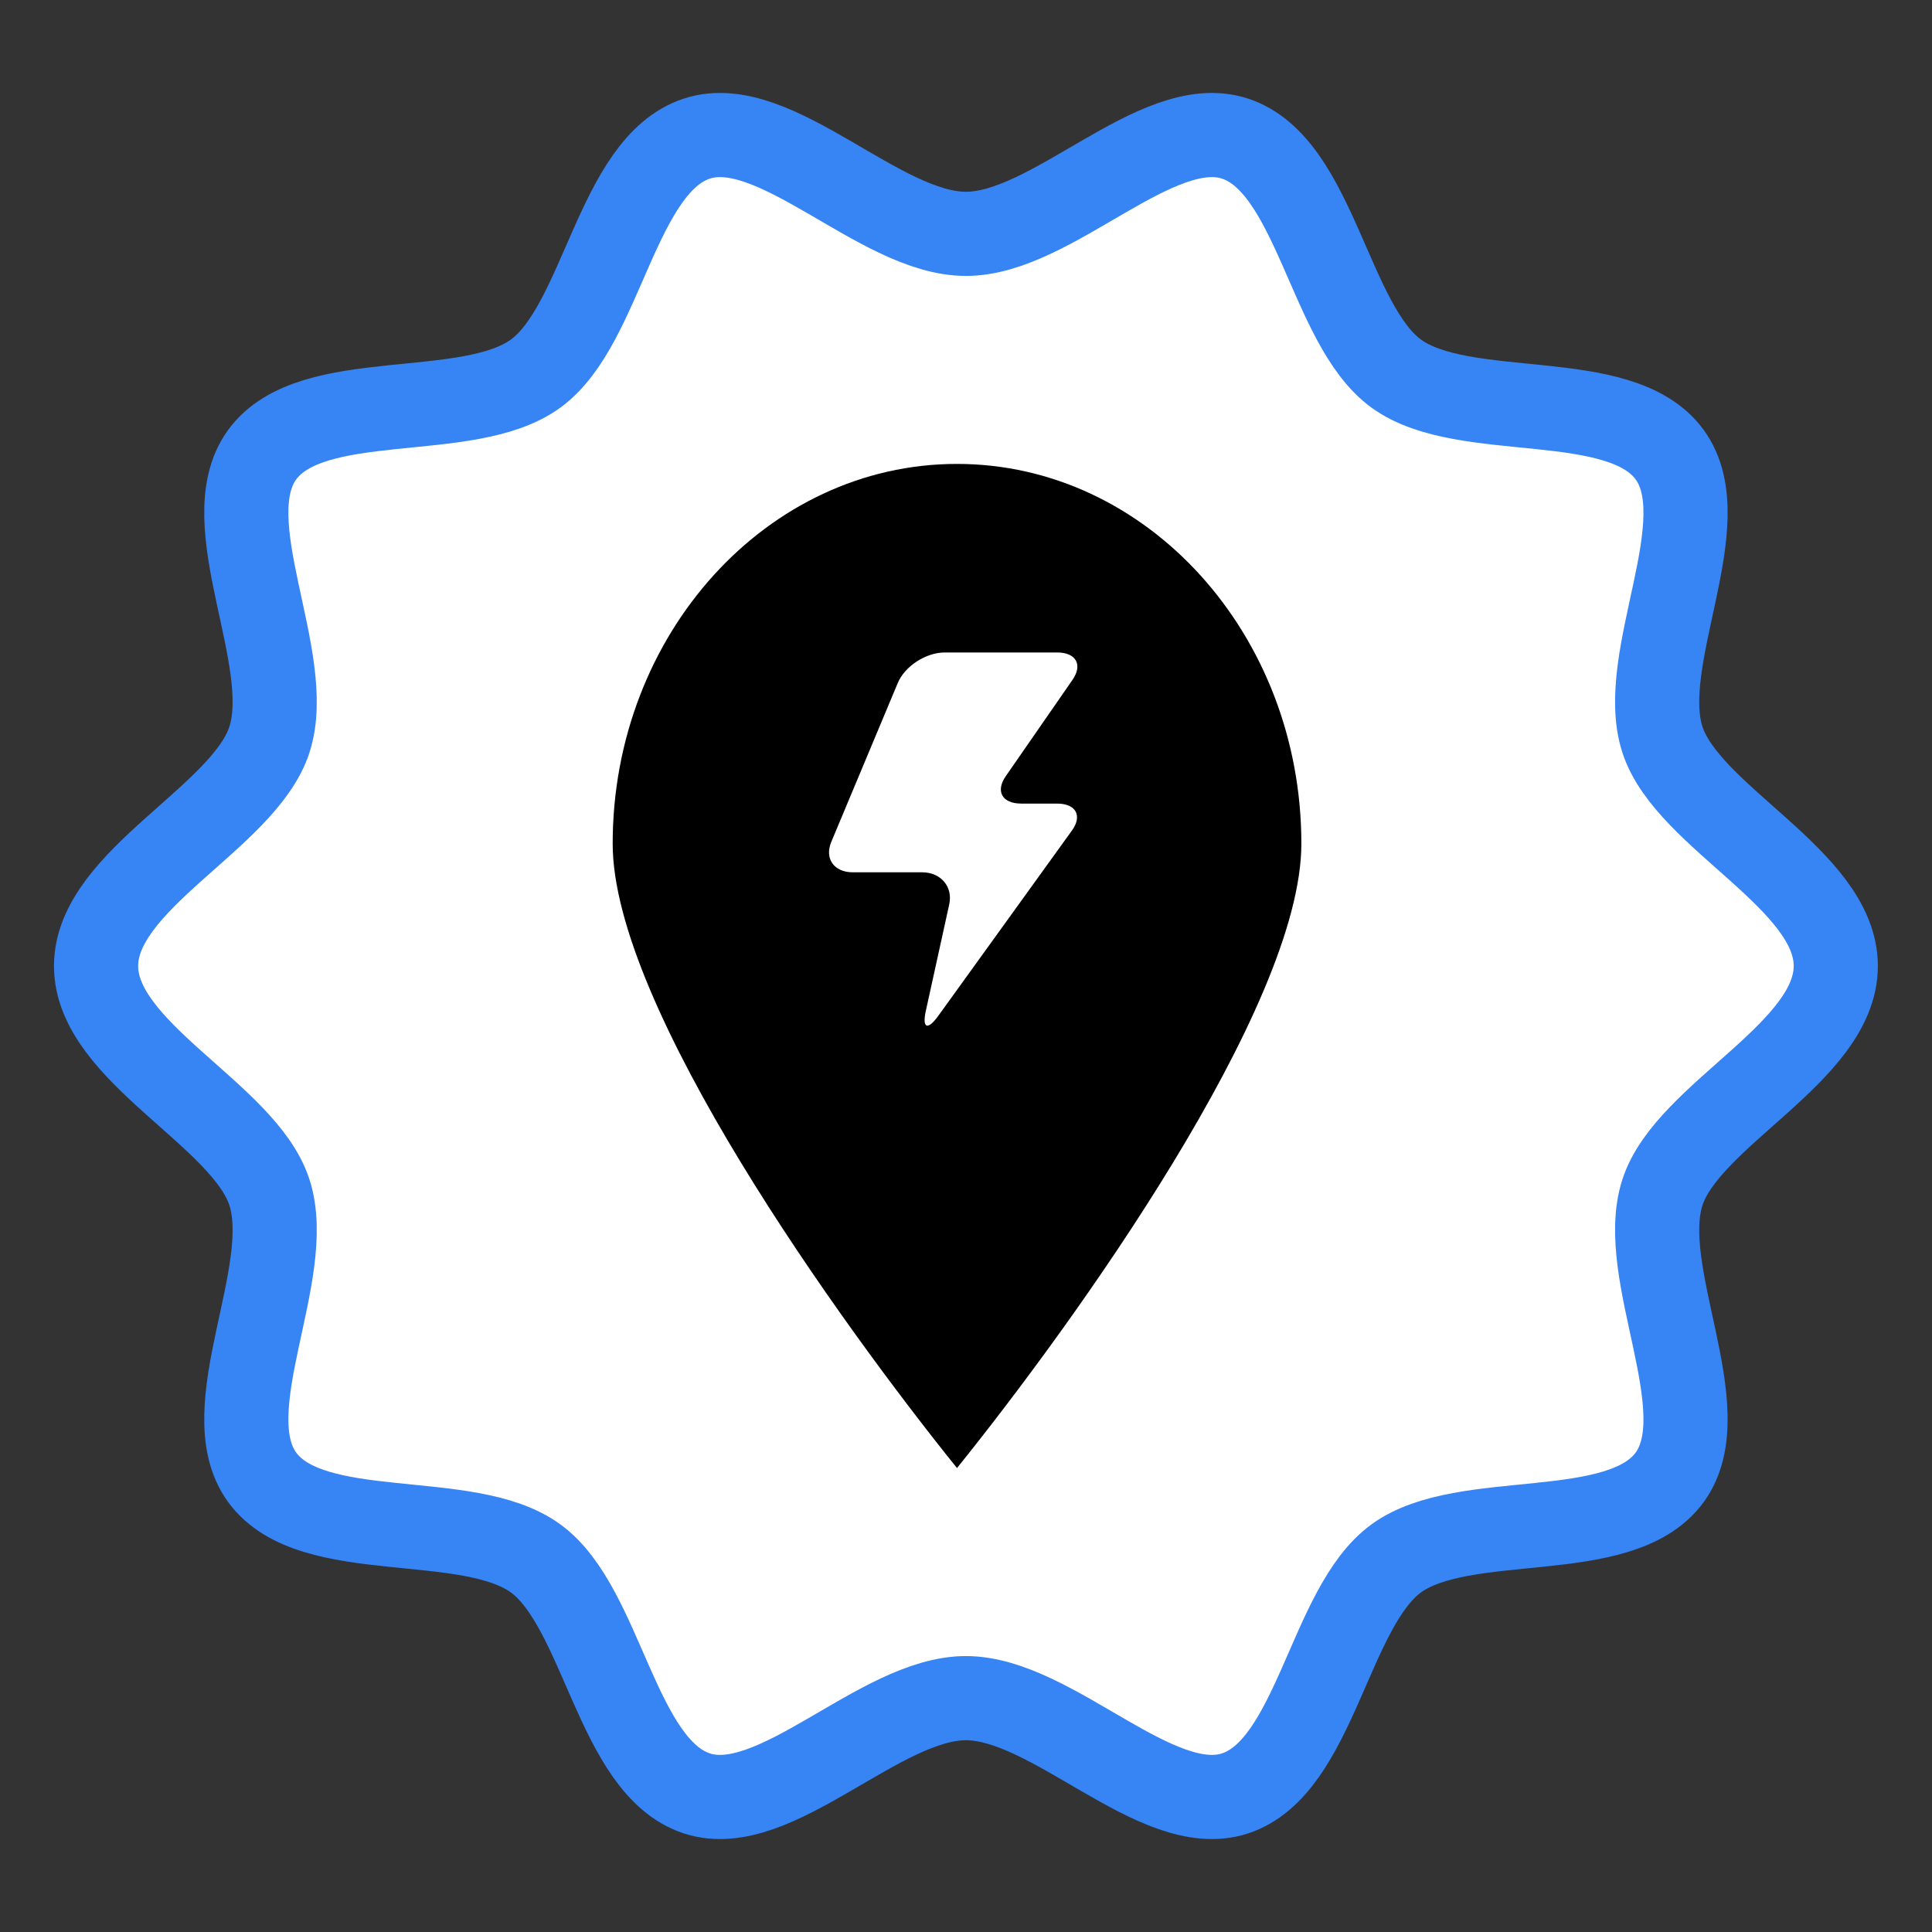 <?xml version="1.0" encoding="UTF-8"?>
<svg id="Capa_1" data-name="Capa 1" xmlns="http://www.w3.org/2000/svg" viewBox="0 0 500 500">
  <rect x="0" y="0" width="500" height="500" fill="#333333" stroke="none"/>
  <defs>
    <style>
      .cls-1 {
        fill: #000;
      }

      .cls-1, .cls-2 {
        stroke-width: 0px;
      }

      .cls-2 {
        fill: #fff;
      }

      .cls-3 {
        fill: none;
        stroke: #3784f4;
        stroke-miterlimit: 10;
        stroke-width: 21.78px;
      }
    </style>
  </defs>
  <g>
    <path class="cls-2" d="M475.1,250c0,22.36-38.31,38.39-44.86,58.57-6.79,20.91,14.54,56.35,1.87,73.76-12.79,17.58-53.18,8.18-70.76,20.98-17.41,12.67-20.87,54.05-41.79,60.84-20.18,6.55-47.21-24.67-69.58-24.67s-49.4,31.22-69.58,24.67c-20.91-6.79-24.38-48.17-41.79-60.84-17.58-12.79-57.96-3.39-70.76-20.98-12.67-17.41,8.66-52.85,1.87-73.76-6.55-20.18-44.86-36.21-44.86-58.57s38.31-38.39,44.86-58.57c6.79-20.91-14.54-56.35-1.87-73.76,12.79-17.58,53.18-8.18,70.76-20.98,17.41-12.67,20.87-54.05,41.79-60.84,20.18-6.55,47.21,24.67,69.58,24.67s49.4-31.22,69.58-24.67c20.91,6.79,24.38,48.17,41.79,60.84,17.58,12.79,57.96,3.39,70.76,20.98,12.67,17.41-8.66,52.85-1.87,73.76,6.55,20.18,44.86,36.21,44.86,58.57Z"/>
    <path class="cls-3" d="M475.1,250c0,22.36-38.31,38.39-44.86,58.57-6.79,20.91,14.54,56.35,1.87,73.76-12.79,17.58-53.18,8.18-70.76,20.98-17.41,12.67-20.87,54.05-41.79,60.84-20.18,6.55-47.21-24.67-69.58-24.67s-49.4,31.22-69.58,24.67c-20.91-6.79-24.38-48.17-41.79-60.84-17.58-12.79-57.96-3.39-70.76-20.98-12.67-17.41,8.66-52.85,1.87-73.76-6.55-20.18-44.86-36.21-44.86-58.57s38.31-38.39,44.86-58.57c6.79-20.91-14.54-56.35-1.87-73.76,12.79-17.58,53.18-8.18,70.76-20.98,17.41-12.67,20.87-54.05,41.79-60.84,20.18-6.55,47.21,24.67,69.58,24.67s49.4-31.22,69.58-24.67c20.91,6.79,24.38,48.17,41.79,60.84,17.58,12.79,57.96,3.39,70.76,20.98,12.67,17.41-8.66,52.85-1.87,73.76,6.55,20.18,44.86,36.21,44.86,58.57Z"/>
  </g>
  <path class="cls-1" d="M247.67,120.06c-49.14,0-89.11,44.09-89.11,98.29,0,42.26,58.89,124.07,89.11,161.58,30.23-37.51,89.12-119.32,89.12-161.58,0-54.2-39.98-98.29-89.12-98.29ZM264.21,207.97h9.38c4.87,0,6.59,3.14,3.82,6.98l-34.59,47.96c-2.77,3.84-4.22,3.24-3.21-1.32l6.05-27.53c1-4.57-2.16-8.31-7.03-8.31h-17.93c-4.87,0-7.37-3.55-5.56-7.88l17.21-41.13c1.81-4.33,7.28-7.88,12.15-7.88h29.11c4.87,0,6.65,3.18,3.96,7.07l-17.29,24.96c-2.7,3.89-.91,7.07,3.96,7.07Z"/>
</svg>